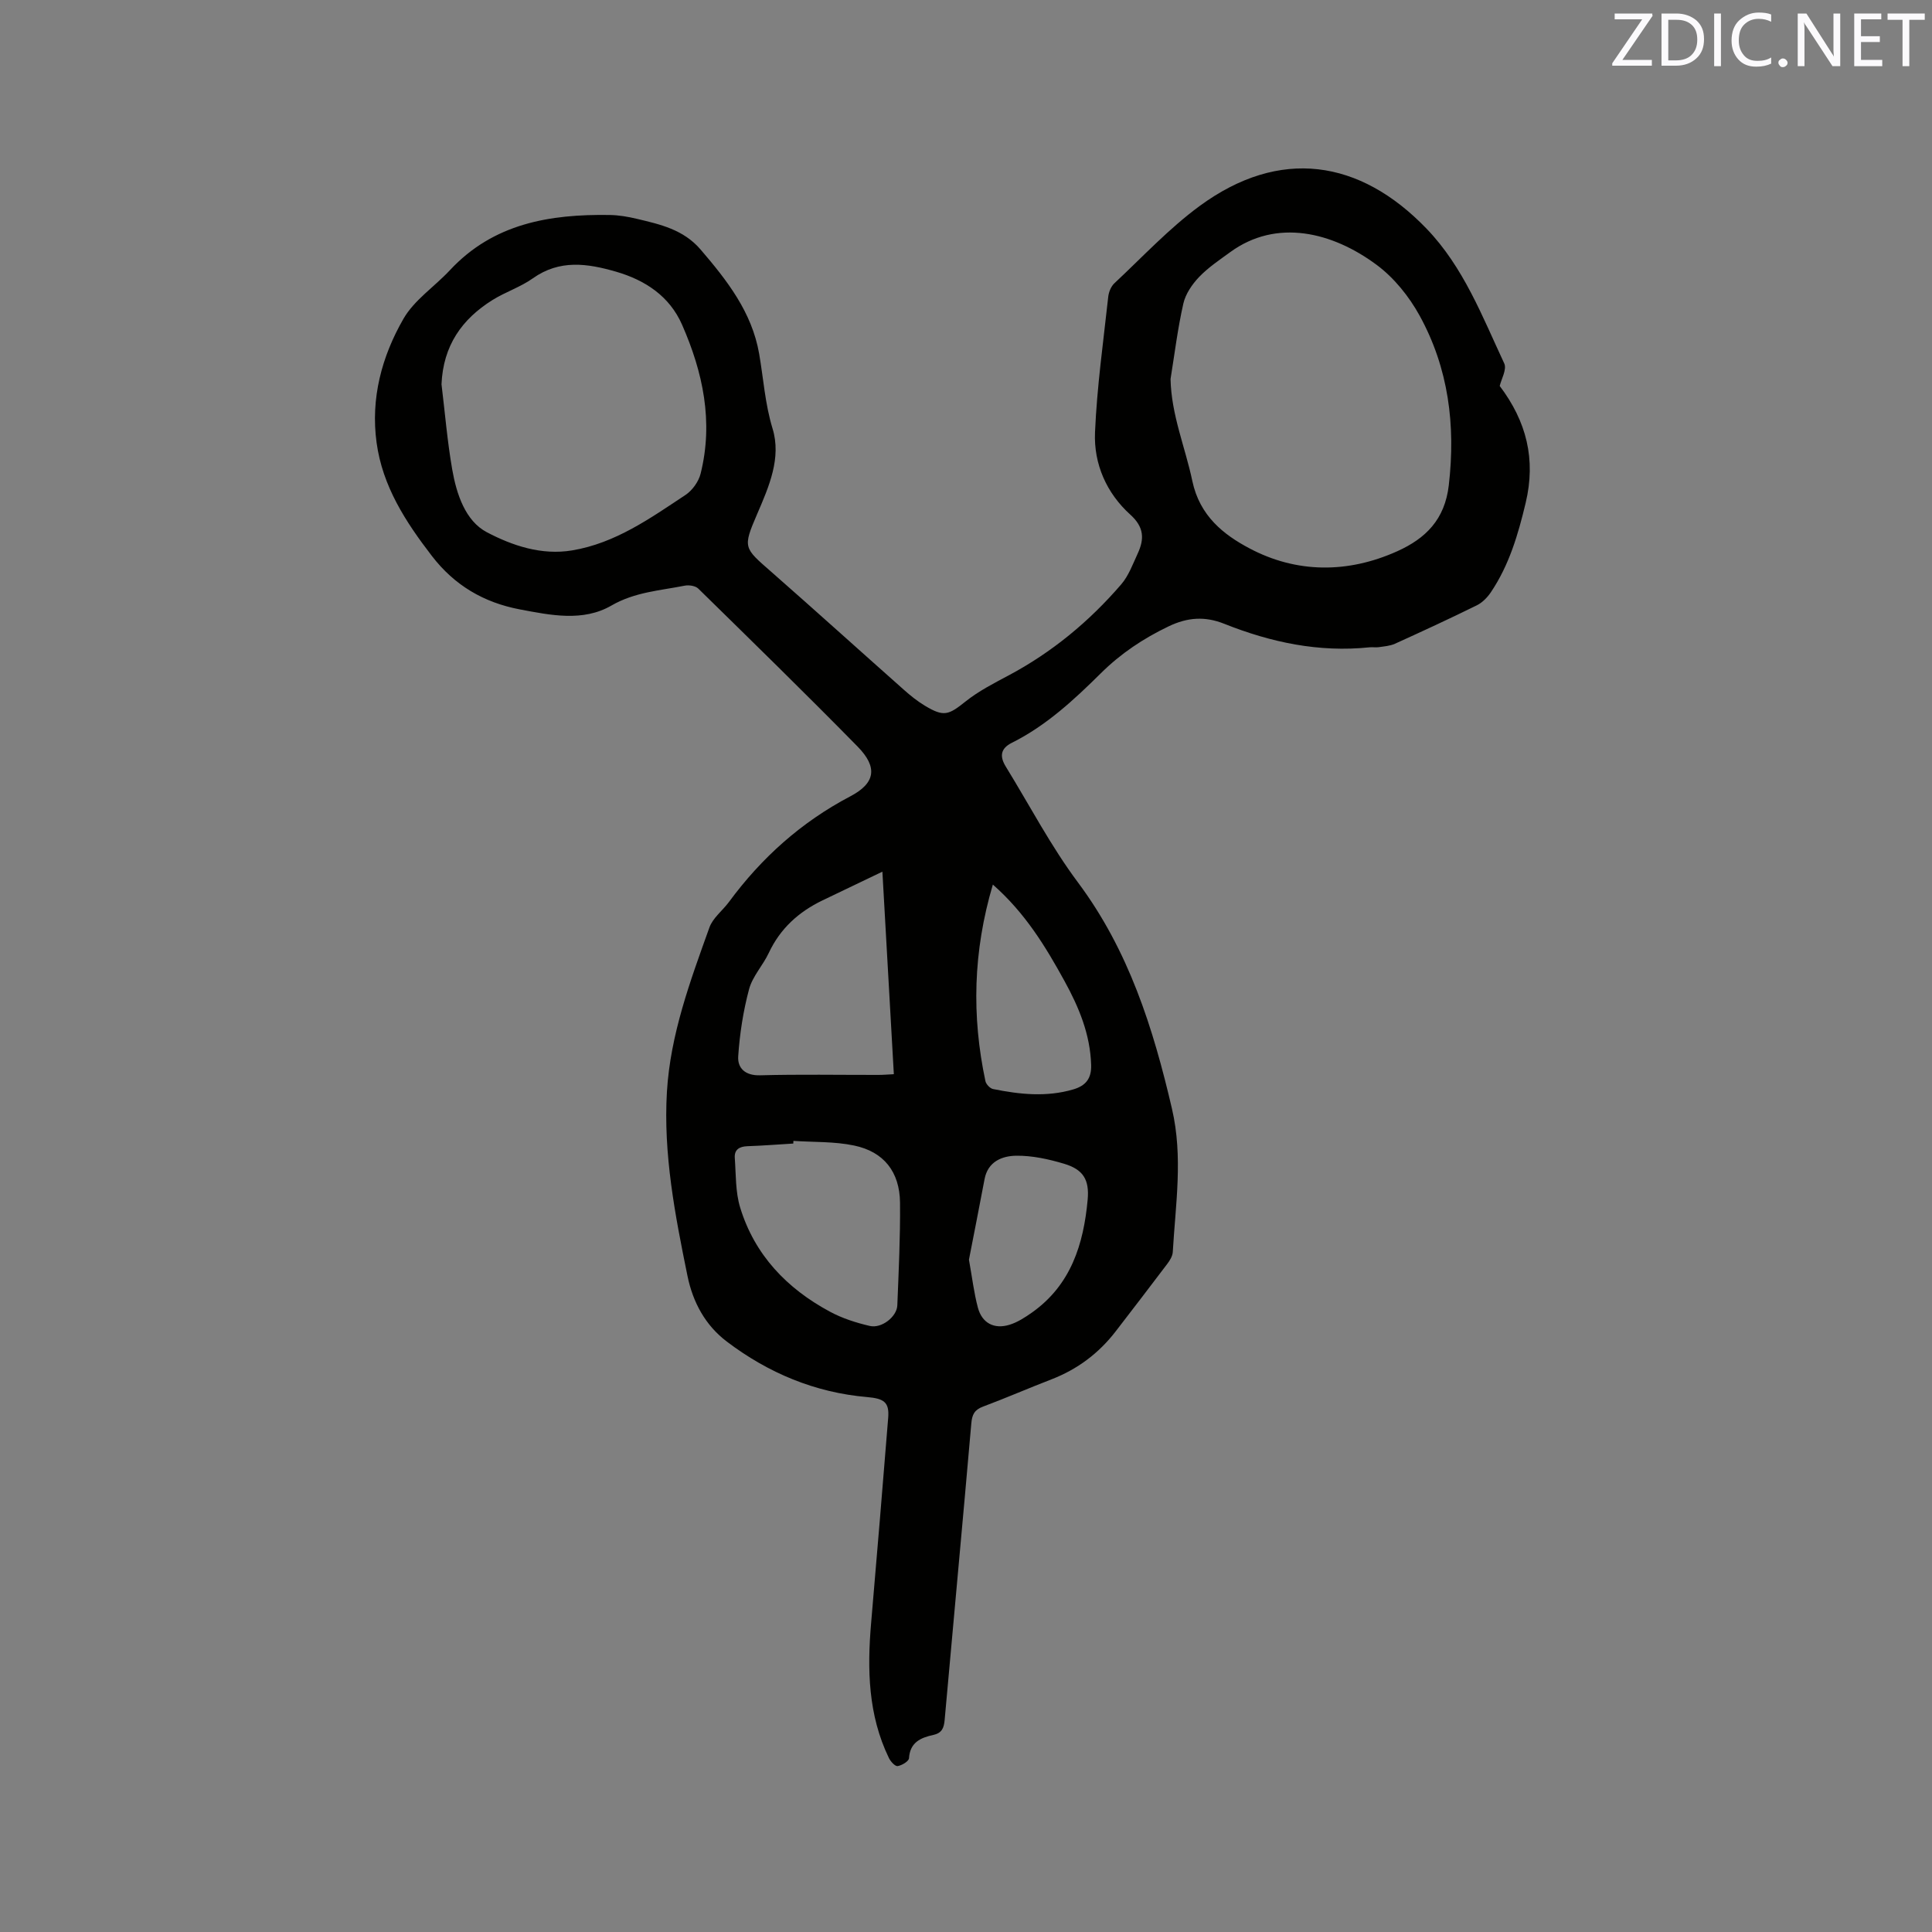 <svg enable-background="new 0 0 400 400" viewBox="0 0 400 400" xmlns="http://www.w3.org/2000/svg"><rect x="0" y="0" width="400" height="400" fill="#808080" stroke="none"/><path d="m310.5 79.91c5.55 7.34 7.53 15.18 5.37 24.22-1.56 6.54-3.42 12.89-7.21 18.5-.72 1.07-1.76 2.13-2.89 2.69-5.6 2.76-11.27 5.38-16.96 7.96-1.02.46-2.22.54-3.36.71-.62.09-1.28-.04-1.91.03-10.47 1.09-20.41-1.02-30.07-4.87-3.96-1.58-7.57-1.37-11.54.54-5.24 2.51-9.88 5.61-13.99 9.68-5.58 5.52-11.33 10.87-18.45 14.42-2.42 1.21-2.51 2.88-1.25 4.93 4.94 8.03 9.33 16.47 14.95 23.99 10.49 14.06 15.55 30.08 19.45 46.83 2.33 10.02.74 19.8.17 29.68-.05.86-.63 1.79-1.19 2.52-3.51 4.66-7.07 9.27-10.62 13.89-3.51 4.56-7.93 7.87-13.31 9.95-4.74 1.83-9.4 3.86-14.16 5.64-1.77.66-2.27 1.64-2.43 3.48-1.78 20.47-3.7 40.93-5.52 61.39-.15 1.67-.56 2.72-2.36 3.11-2.58.57-4.82 1.52-5.02 4.82-.04.63-1.47 1.49-2.35 1.63-.52.08-1.46-.94-1.81-1.67-4.32-8.91-4.51-18.38-3.68-27.99 1.22-14.15 2.39-28.3 3.53-42.45.26-3.21-.85-3.99-4.35-4.29-10.81-.93-20.48-4.99-29.06-11.49-4.43-3.36-7.02-8.09-8.15-13.62-2.57-12.58-5.02-25.2-4.25-38.11.71-11.86 4.83-22.95 8.8-34.01.71-1.98 2.71-3.48 4.03-5.26 6.75-9.17 14.99-16.56 25.14-21.89 5.22-2.74 5.71-6.02 1.5-10.31-10.84-11.04-21.92-21.86-32.98-32.7-.59-.58-1.94-.78-2.83-.6-5.13 1.02-10.3 1.31-15.15 4.11-5.88 3.4-12.57 2.01-18.96.8-7.46-1.42-13.53-4.96-18.24-11.1-5.43-7.06-10.18-14.38-11.42-23.41-1.26-9.19 1.07-17.84 5.55-25.64 2.24-3.91 6.45-6.67 9.63-10.08 9.02-9.69 20.69-11.62 33.08-11.43 1.89.03 3.81.36 5.65.8 4.83 1.15 9.6 2.21 13.15 6.33 5.51 6.42 10.64 12.99 12.14 21.58.9 5.17 1.21 10.36 2.78 15.51 1.86 6.08-.73 11.99-3.2 17.72-3.01 6.98-2.75 6.96 2.9 11.91 9.23 8.1 18.34 16.34 27.53 24.49 1.34 1.19 2.76 2.33 4.29 3.25 3.94 2.37 4.9 1.96 8.43-.86 2.69-2.15 5.84-3.76 8.9-5.39 9-4.79 16.72-11.18 23.34-18.87 1.54-1.79 2.4-4.2 3.42-6.4 1.38-2.99 1.33-5.44-1.54-8.03-4.92-4.44-7.59-10.49-7.31-17.04.4-9.38 1.72-18.73 2.74-28.08.11-.98.58-2.14 1.28-2.79 5.8-5.42 11.28-11.32 17.64-15.99 16.59-12.17 33.16-9.66 46.97 4.68 7.68 7.98 11.54 18.17 16.1 27.92.57 1.24-.64 3.32-.94 4.66zm-68.15-1.44c.15 7.43 3.04 14.12 4.51 21.12 1.53 7.25 6.51 11.12 11.79 13.92 9.78 5.2 20.41 5.23 30.66.61 5.82-2.63 9.83-6.52 10.65-13.68 1.43-12.41-.05-24.17-6.03-35.07-2.18-3.97-5.3-7.86-8.92-10.54-9.12-6.77-20.68-9.66-30.32-2.62-2.22 1.62-4.56 3.18-6.44 5.15-1.44 1.51-2.8 3.5-3.25 5.49-1.17 5.15-1.81 10.41-2.65 15.62zm-150.94 1.09c.7 5.72 1.19 11.74 2.22 17.66.89 5.08 2.71 10.62 7.16 12.97 5.25 2.76 11.31 4.83 17.69 3.76 8.95-1.5 16.15-6.65 23.45-11.48 1.41-.94 2.71-2.75 3.12-4.39 2.69-10.74.49-21.01-3.84-30.86-2.58-5.87-7.59-9.21-13.66-10.97-5.91-1.71-11.67-2.58-17.24 1.38-2.56 1.82-5.69 2.82-8.37 4.5-6.28 3.93-10.19 9.4-10.53 17.43zm72.86 156.65c-.01.18-.02.36-.03.55-3.17.19-6.34.44-9.51.55-1.67.06-2.72.72-2.6 2.42.25 3.44.12 7.03 1.11 10.27 3 9.82 9.67 16.77 18.57 21.56 2.55 1.38 5.43 2.3 8.26 2.96 2.46.58 5.61-1.91 5.71-4.25.28-7.09.63-14.19.56-21.28-.07-6.35-3.33-10.53-9.5-11.82-4.09-.86-8.38-.68-12.57-.96zm18.42-55.74c-4.46 2.14-8.45 4.04-12.43 5.96-4.91 2.37-8.73 5.82-11.09 10.86-1.21 2.58-3.36 4.83-4.08 7.5-1.21 4.52-1.94 9.22-2.25 13.89-.17 2.45 1.43 4.04 4.53 3.95 8.15-.22 16.31-.07 24.47-.08 1.02 0 2.04-.09 3.22-.15-.79-14.02-1.56-27.71-2.37-41.93zm22.87 2.67c-4.11 13.87-4.4 27.22-1.54 40.69.14.65.95 1.51 1.57 1.64 5.52 1.12 11.07 1.71 16.62.08 2.55-.75 3.79-2.22 3.7-5.06-.19-6.34-2.53-11.94-5.5-17.35-3.92-7.13-8.12-14.08-14.85-20zm-4.95 77.66c.67 3.72 1.04 6.89 1.85 9.93.85 3.19 3.35 4.53 6.54 3.55 1.67-.51 3.23-1.53 4.68-2.55 8.04-5.7 10.67-14.13 11.51-23.37.37-4.11-.91-6.23-4.89-7.42-3.21-.96-6.64-1.71-9.95-1.66-2.89.05-5.83 1.21-6.51 4.86-1.07 5.7-2.21 11.4-3.23 16.66z" fill="#010100"/><g fill="#fbfafc"><path d="m342.2 3.2-6.3 9.2h6.1v1.2h-8.2v-.5l6.2-9.1h-5.7v-1.2h7.8v.4z"/><path d="m344 13.7v-10.9h3.1c1.6 0 3 .5 4.1 1.4 1.1 1 1.6 2.2 1.6 3.9s-.5 3-1.6 4-2.5 1.5-4.2 1.5h-3zm1.4-9.6v8.4h1.6c1.4 0 2.5-.4 3.2-1.1.8-.8 1.2-1.8 1.2-3.2s-.4-2.4-1.2-3.1-1.8-1-3.1-1z"/><path d="m356.3 2.8v10.9h-1.4v-10.9z"/><path d="m366.6 13.2c-.8.4-1.8.6-3 .6-1.6 0-2.8-.5-3.7-1.5s-1.4-2.3-1.4-3.9c0-1.7.5-3.2 1.6-4.2s2.4-1.6 4-1.6c1 0 1.9.1 2.6.4v1.5c-.8-.4-1.6-.6-2.6-.6-1.2 0-2.2.4-3 1.2s-1.1 1.9-1.1 3.3c0 1.3.4 2.3 1.1 3.1s1.6 1.1 2.8 1.1c1.1 0 2-.2 2.8-.7v1.3z"/><path d="m368.2 13c0-.3.1-.5.3-.6.2-.2.4-.3.6-.3.3 0 .5.1.7.3s.3.4.3.6-.1.5-.3.6c-.2.2-.4.3-.7.3s-.5-.1-.6-.3c-.2-.2-.3-.4-.3-.6z"/><path d="m381.1 13.7h-1.7l-5.5-8.4c-.2-.2-.3-.5-.4-.7 0 .2.1.8.1 1.5v7.6h-1.4v-10.9h1.8l5.3 8.3c.3.4.4.6.4.8 0-.3-.1-.8-.1-1.6v-7.5h1.4v10.9z"/><path d="m389.7 13.7h-5.8v-10.9h5.6v1.2h-4.2v3.5h3.9v1.2h-3.9v3.7h4.4z"/><path d="m398.4 4.1h-3.1v9.6h-1.4v-9.6h-3.1v-1.3h7.7v1.3z"/></g></svg>